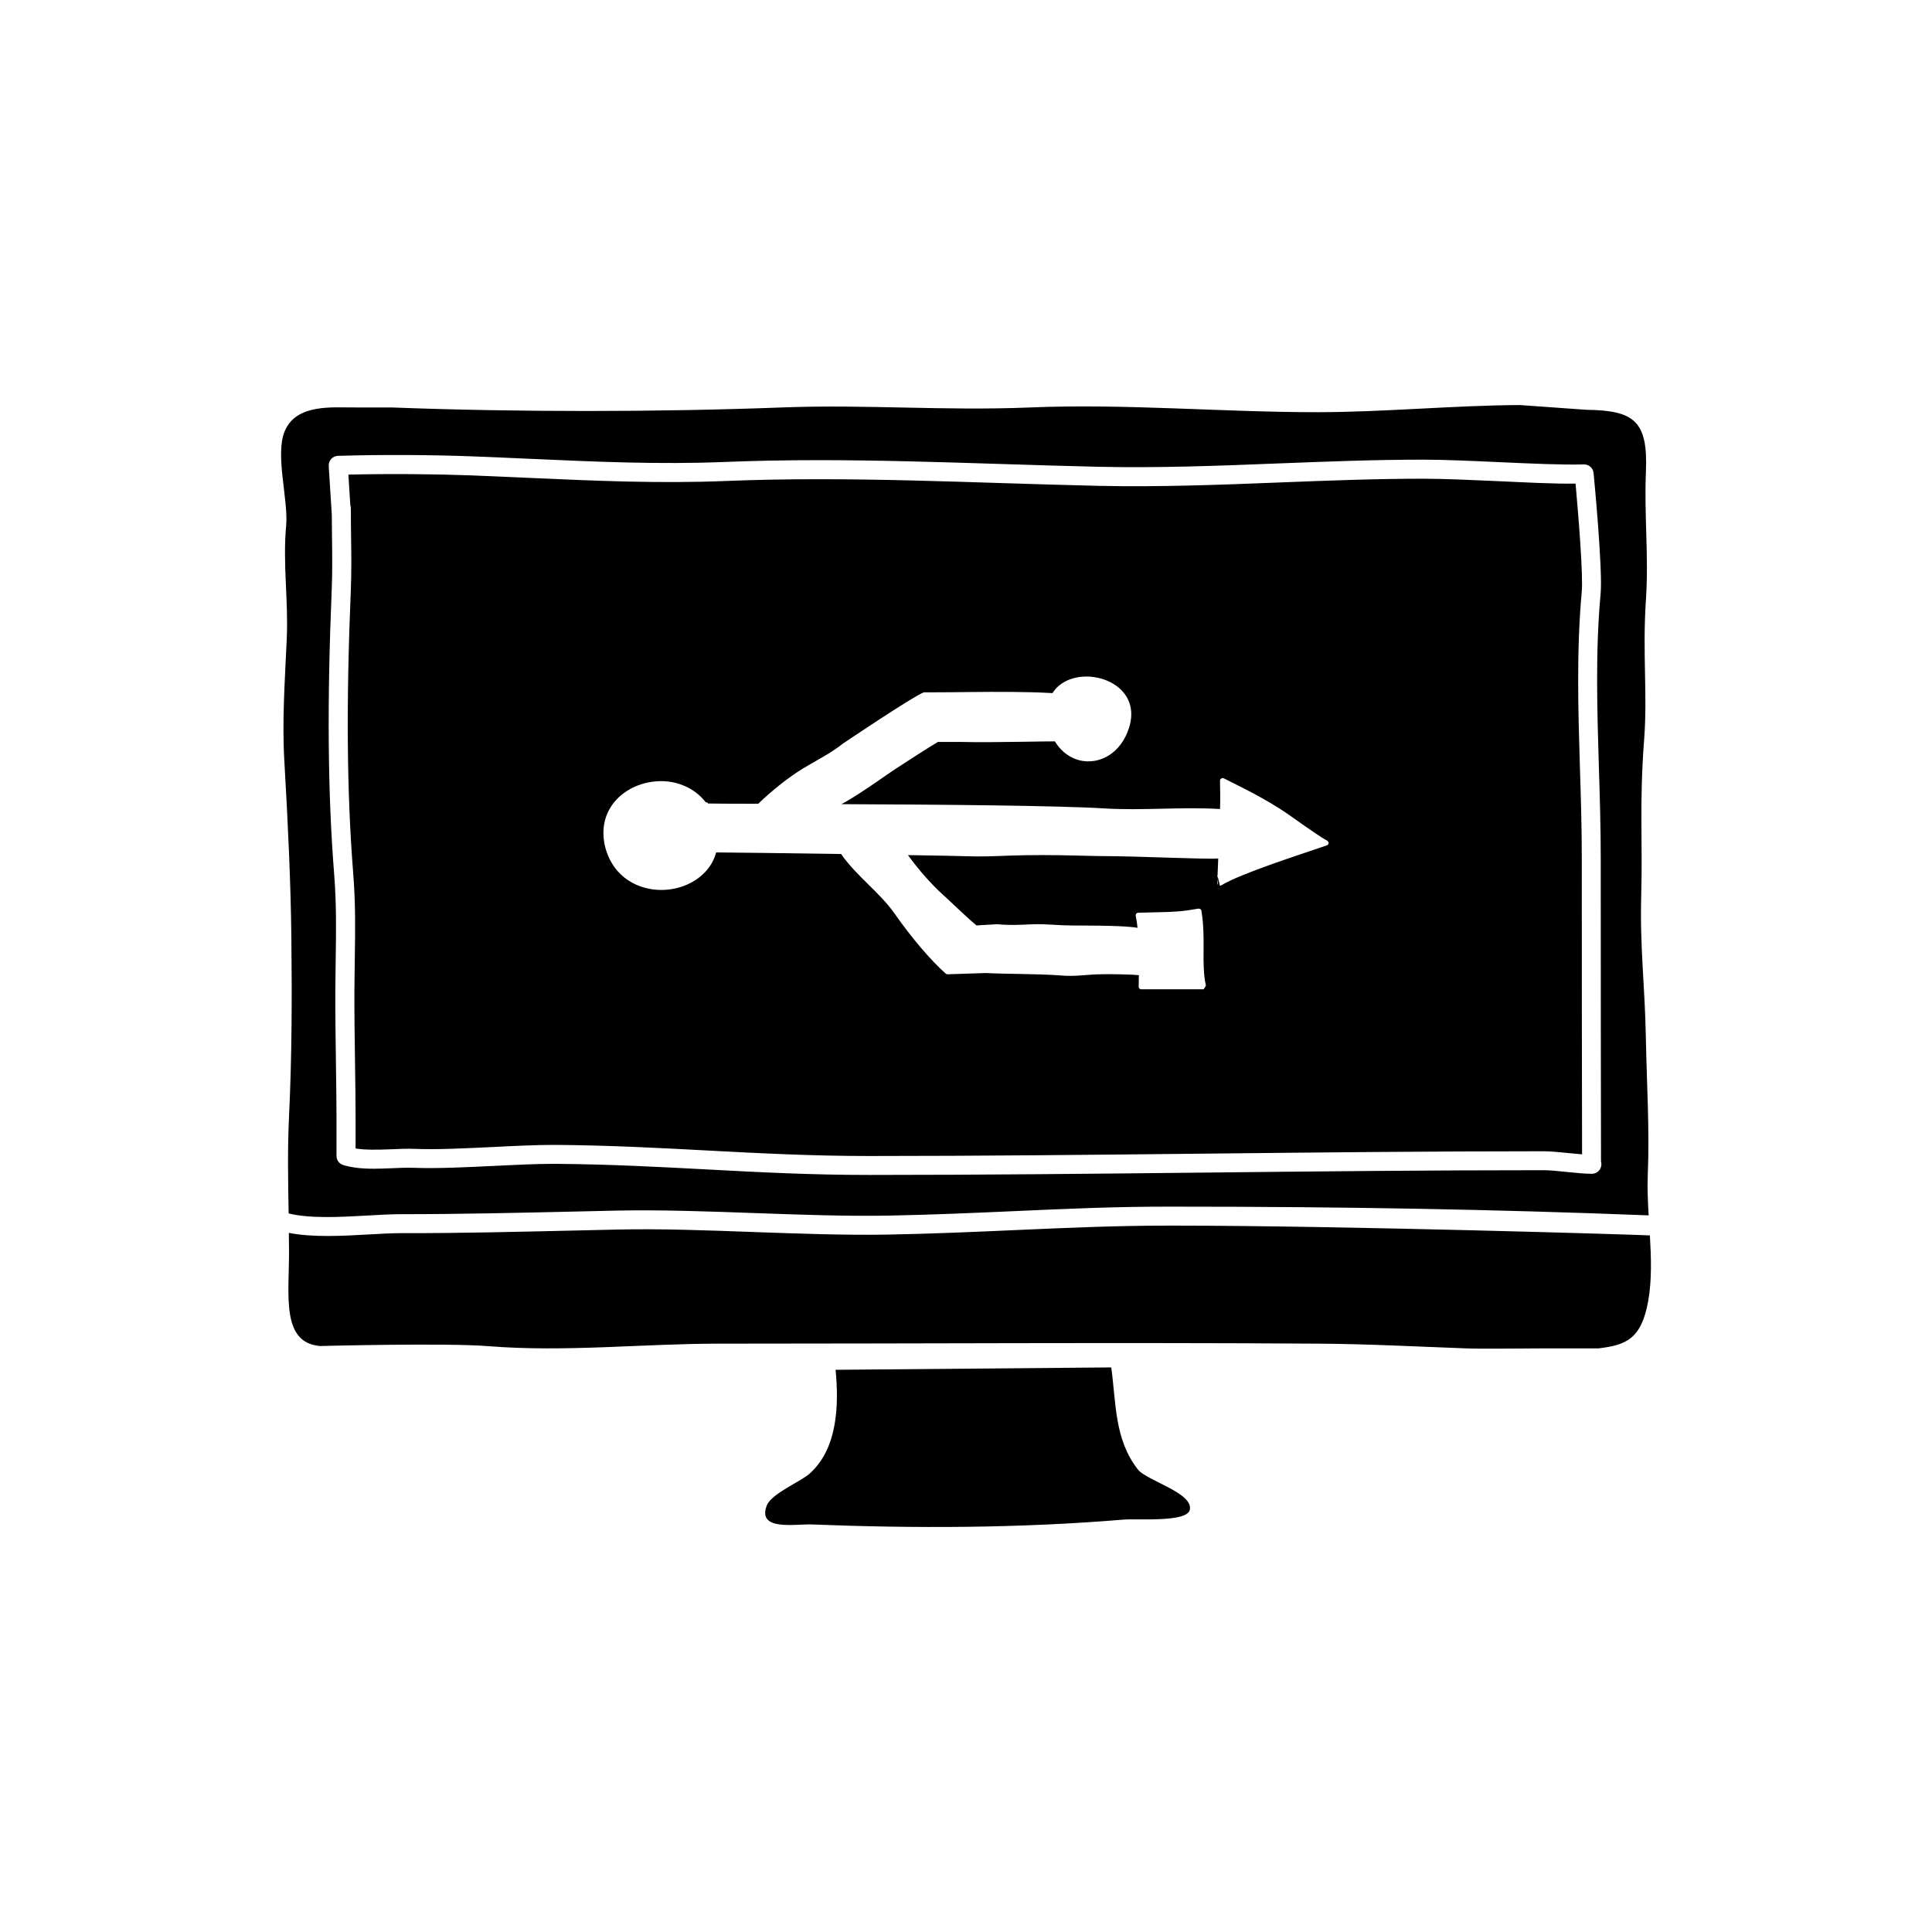 <?xml version="1.0" encoding="UTF-8"?>
<!-- Uploaded to: ICON Repo, www.svgrepo.com, Generator: ICON Repo Mixer Tools -->
<svg fill="#000000" width="800px" height="800px" version="1.1" viewBox="144 144 512 512" xmlns="http://www.w3.org/2000/svg">
 <g>
  <path d="m219.82 283.45c-0.906 10.211 0.621 19.418 0.176 29.703-0.523 11.848-1.27 21.926-0.629 32.77 0.875 14.977 1.691 31.684 1.848 46.664 0.176 15.672 0.137 31.488-0.609 47.047-0.434 8.836-0.258 17.27-0.117 25.938 5.656 1.406 13.75 0.961 20.98 0.551 3.219-0.188 6.238-0.352 8.836-0.352h0.137c15.578 0 31.281-0.363 46.465-0.711l10.48-0.238c11.645-0.246 24.406 0.215 36.754 0.66 11.84 0.422 24.078 0.867 35.07 0.672 11.621-0.215 22.535-0.699 33.07-1.168 14.133-0.629 27.398-1.25 42.203-1.211 45.961 0 86.219 0.734 126.43 2.312-0.215-3.652-0.383-7.281-0.238-10.812 0.504-12.035-0.266-23.633-0.492-35.77-0.277-14.836-1.633-24.219-1.238-38.484 0.395-14.207-0.539-23.879 0.766-41.039 0.926-12.09-0.473-22.828 0.473-36.988 0.785-11.688-0.492-22.383 0-34.016 0.578-13.504-3.211-16.207-15.742-16.375l-17.633-1.258c-17.852 0.09-35.578 1.867-53.57 1.891-25.348 0.02-50.723-2.301-76.16-1.258-22.992 0.945-43.414-0.848-65.809 0-33.055 1.25-70.535 1.258-103.59 0h-9.445c-5.863 0.082-15.672-1.145-18.785 6.297-2.625 6.273 1.012 18.074 0.379 25.176zm11.945-17.828c0.465-0.504 1.113-0.797 1.789-0.816 11.645-0.363 25.305-0.266 35.621 0.137 5.008 0.188 9.969 0.414 14.898 0.629 17.84 0.805 34.555 1.559 52.156 0.848 7.754-0.312 15.852-0.473 24.746-0.473 16.199 0 32.641 0.523 48.551 1.023 8.578 0.277 17.16 0.539 25.719 0.734 15.961 0.352 32.086-0.277 47.695-0.898 12.488-0.484 25.387-0.992 38.168-0.992 5.688 0 13.059 0.332 20.184 0.66 8.305 0.371 16.879 0.766 22.434 0.598h0.082c1.301 0 2.383 0.984 2.508 2.273 0.102 1.043 2.457 25.613 1.867 31.961-1.406 15.219-0.918 31.004-0.453 46.281 0.246 7.871 0.492 16.02 0.484 24.031-0.02 21.547 0.059 73.547 0.07 80.215 0.07 0.215 0.102 0.465 0.102 0.711 0 1.387-1.125 2.519-2.519 2.519h-0.102c-1.742 0-4.152-0.238-6.566-0.484-2.231-0.227-4.457-0.465-6.062-0.465-29.895 0-60.199 0.312-89.516 0.629-29.277 0.309-59.539 0.629-89.344 0.629-15.496 0-29.598-0.746-43.238-1.477-12.504-0.66-25.449-1.352-39.52-1.465h-0.887c-4.535 0-9.941 0.266-15.652 0.539-7.457 0.371-15.203 0.734-21.156 0.516-1.91-0.07-3.934 0.012-5.977 0.102-1.602 0.07-3.219 0.137-4.801 0.137-3.293 0-5.863-0.309-8.07-0.973-1.074-0.324-1.797-1.301-1.797-2.414v-10.078c0-3.848-0.07-8.836-0.145-14.082-0.09-6.731-0.195-13.887-0.168-19.625 0.02-3.078 0.059-5.906 0.102-8.59 0.117-7.656 0.215-14.27-0.414-22.359-1.691-21.363-1.891-45.332-0.641-75.426 0.195-4.637 0.137-9.211 0.07-14.062-0.02-1.879-0.039-3.777-0.051-5.688l-0.816-12.957c-0.035-0.664 0.203-1.332 0.648-1.848z"/>
  <path d="m454.49 468.8h-0.484c-14.434 0-27.574 0.59-41.473 1.211-10.602 0.465-21.527 0.953-33.223 1.168-11.129 0.195-23.449-0.246-35.355-0.672-12.281-0.453-24.984-0.926-36.445-0.66l-10.48 0.238c-15.262 0.344-31.199 0.754-46.707 0.711h-0.012c-2.508 0-5.43 0.168-8.531 0.344-7.094 0.402-14.949 0.828-21.234-0.422 0.02 1.602 0.051 3.188 0.051 4.812 0.031 11.82-2.117 24.238 8.188 25.18 0 0 33.387-0.867 44.547 0.031 20.547 1.641 40.895-0.66 61.363-0.66 52.969 0 105.89-0.344 158.75 0 13.352 0.09 25.938 0.777 39.203 1.258 4.769 0.168 13.543 0 19.84 0h15.113c7.106-0.875 11.367-2.273 13.195-12.594 0.984-5.578 0.785-11.453 0.441-17.348-1.254-0.129-81.027-2.598-126.75-2.598z"/>
  <path d="m365.44 507.01c0.875 9.043 0.648 20.898-6.957 27.574-2.508 2.195-10.098 5.234-11.305 8.465-2.519 6.742 7.586 4.781 11.965 4.949 27.379 1.074 55.066 1.004 82.539-1.281 3.727-0.309 16.785 0.785 17.613-2.551 1.113-4.5-11.406-7.773-13.719-10.707-6.277-7.961-5.773-17.633-7.082-27.078z"/>
  <path d="m563.19 371.61c0.012-7.93-0.238-16.031-0.484-23.859-0.473-15.422-0.953-31.371 0.473-46.898 0.414-4.41-0.898-20.496-1.641-28.691-5.629 0.09-13.133-0.312-20.465-0.648-7.062-0.312-14.379-0.648-19.945-0.648-12.676 0-25.531 0.504-37.973 0.992-15.684 0.621-31.91 1.25-48.008 0.898-8.57-0.195-17.16-0.465-25.77-0.734-15.859-0.504-32.266-1.023-48.387-1.023-8.828 0-16.859 0.156-24.539 0.465-17.781 0.719-34.648-0.031-52.586-0.836-4.914-0.227-9.859-0.441-14.867-0.641-9.426-0.352-21.734-0.473-32.668-0.207l0.504 8.086c0.102 0.266 0.145 0.559 0.145 0.855 0 2.637 0.031 5.008 0.059 7.359 0.07 4.914 0.125 9.551-0.07 14.34-1.25 29.887-1.055 53.645 0.621 74.805 0.66 8.332 0.551 15.055 0.434 22.828-0.039 2.676-0.082 5.481-0.102 8.539-0.031 5.719 0.082 12.832 0.168 19.531 0.082 5.273 0.145 10.281 0.145 14.152v8.082c2.449 0.422 5.977 0.352 9.418 0.215 2.188-0.102 4.328-0.195 6.398-0.105 5.738 0.227 13.359-0.145 20.703-0.504 5.773-0.289 11.234-0.551 15.898-0.551h0.926c14.188 0.117 27.18 0.805 39.754 1.477 13.566 0.719 27.605 1.465 42.961 1.465 29.773 0 60.035-0.324 89.289-0.629 29.332-0.312 59.66-0.629 89.574-0.629 1.742 0 4.152 0.238 6.566 0.484 1.219 0.125 2.43 0.246 3.543 0.332-0.027-11.598-0.094-58.199-0.074-78.301zm-67.133-4.207c0 0.102 0.031 0.176 0 0.258h-0.012c-0.082 0.176-0.215 0.297-0.395 0.363-7.547 2.602-22.742 7.422-28.008 10.605-0.105 0.059-0.238 0.102-0.352 0.102l-0.629-2.656c-0.012 0.262-0.016 0.559-0.023 0.848 0.082 0.734 0.211 1.613 0.141 1.516-0.02-0.02-0.051-0.02-0.07-0.031-0.031-0.07 0-0.117-0.02-0.188-0.02-0.059-0.07-0.117-0.07-0.176 0-0.422 0.012-0.766 0.016-1.125-0.051-0.488-0.086-0.926 0.004-0.926l0.02 0.082c0.039-1.281 0.109-2.41 0.188-4.555-0.422 0.012-0.945 0.039-1.602 0.039-2.992 0-8.352-0.168-15.055-0.371-4.488-0.145-8.727-0.277-10.57-0.277-3.266 0-6.711-0.09-10.035-0.168-6.062-0.168-12.34-0.195-18.324 0.012-3.621 0.156-7.371 0.289-11.109 0.156-1.703-0.07-7.766-0.176-15.539-0.297 2.961 4.047 6.191 7.742 9.672 10.863 0.777 0.691 1.789 1.664 2.902 2.707 1.93 1.82 4.09 3.848 5.598 5.066l5.531-0.324c3.031 0.324 6.133 0.176 8.879 0.039l0.332-0.02c2.004-0.082 4.035 0.031 5.992 0.145 1.477 0.082 3.012 0.176 4.555 0.176 0.117 0.02 0.402 0 0.609 0 10.223 0 14.75 0.258 16.777 0.621-0.125-1.113-0.266-2.195-0.473-3.168-0.051-0.207 0-0.395 0.117-0.559 0.117-0.156 0.309-0.258 0.516-0.277 1.754-0.059 3.492-0.102 5.223-0.125 4.625-0.102 6.422-0.195 10.746-0.961 0.176-0.031 0.363 0.02 0.516 0.117 0.145 0.105 0.258 0.258 0.277 0.441 0.621 3.738 0.598 7.152 0.578 10.461-0.02 3.285-0.051 6.402 0.609 9.34 0.07 0.082-0.609 1.023-0.609 1.023h-16.52c-0.176 0-0.352-0.082-0.484-0.207-0.117-0.137-0.195-0.297-0.195-0.492 0.012-0.734 0.02-1.559 0.039-2.438 0.012-0.188 0.012-0.414 0.02-0.59-1.484-0.227-8.312-0.352-10.891-0.246-1.074 0.039-2.086 0.117-3.078 0.195-1.465 0.117-2.883 0.215-4.359 0.215-0.691 0-1.375-0.02-2.098-0.09-3.699-0.277-7.656-0.352-11.48-0.422-2.871-0.051-5.844-0.09-8.652-0.238l-10.148 0.332c-0.195 0-0.344-0.059-0.484-0.176-3.977-3.523-9.043-9.465-13.543-15.891-1.949-2.797-4.543-5.352-7.055-7.824-2.527-2.508-5.144-5.098-7.062-7.891-0.012-0.039 0-0.07-0.012-0.09-14.773-0.227-29.473-0.402-33.16-0.422-0.484 1.734-1.301 3.305-2.488 4.707-2.777 3.266-7.281 5.238-12.062 5.238-5.75 0-12.664-3.004-14.867-11.387-0.117-0.441-0.195-0.867-0.266-1.289-0.66-4.102 0.324-7.844 2.852-10.809 2.852-3.356 7.457-5.352 12.289-5.352 4.016 0 8.691 1.613 11.777 5.598h0.117c0.266 0 0.441 0.176 0.559 0.383 0.059-0.012 0.102-0.059 0.176-0.051 0.383 0.039 5.688 0.051 13.059 0.07 3.621-3.531 8.277-7.195 11.895-9.375 1.145-0.691 2.231-1.309 3.316-1.93 2.469-1.395 4.801-2.727 7.152-4.586 0.176-0.145 18.746-12.625 21.34-13.547v-0.102h2.727c3.168 0 6.258-0.039 9.289-0.07 7.723-0.07 14.977-0.125 22.188 0.277 0.02 0.02 0.051 0.02 0.07 0.02 0.848-1.387 2.098-2.488 3.707-3.273 4.293-2.055 10.281-1.25 13.934 1.891 3.023 2.609 3.965 6.316 2.676 10.469-2.207 6.977-7.648 9.496-12.102 8.906-2.828-0.383-5.719-2.106-7.578-5.223-2.074 0-4.871 0.059-7.898 0.105-5.934 0.082-12.645 0.176-16.859 0.051h-6.246c-2.816 1.672-6.969 4.379-11.039 7.019-1.34 0.887-2.84 1.91-4.398 3.004-3.324 2.293-7.008 4.801-10.125 6.465 25.348 0.105 57.34 0.363 69.586 1.125 5.176 0.324 10.41 0.188 15.477 0.082 4.977-0.117 10.148-0.227 15.27 0.082 0.117-3.457-0.012-5.078-0.012-7.547 0-0.051 0.051-0.09 0.051-0.145 0.02-0.051 0-0.105 0.02-0.168 0.02-0.031 0.059-0.031 0.082-0.059 0.059-0.09 0.125-0.117 0.207-0.176 0.082-0.039 0.137-0.07 0.215-0.09 0.039 0 0.07-0.031 0.102-0.031 0.07 0 0.105 0.031 0.156 0.07 0.059 0 0.105-0.02 0.156 0 3.883 1.996 11.168 5.379 17.398 9.77 4.469 3.16 8.699 6.141 10.016 6.75 0.07 0.039 0.102 0.117 0.156 0.188 0.082 0.059 0.156 0.125 0.188 0.207h0.012c0.043 0.059 0.004 0.141-0.008 0.227z"/>
 </g>
</svg>